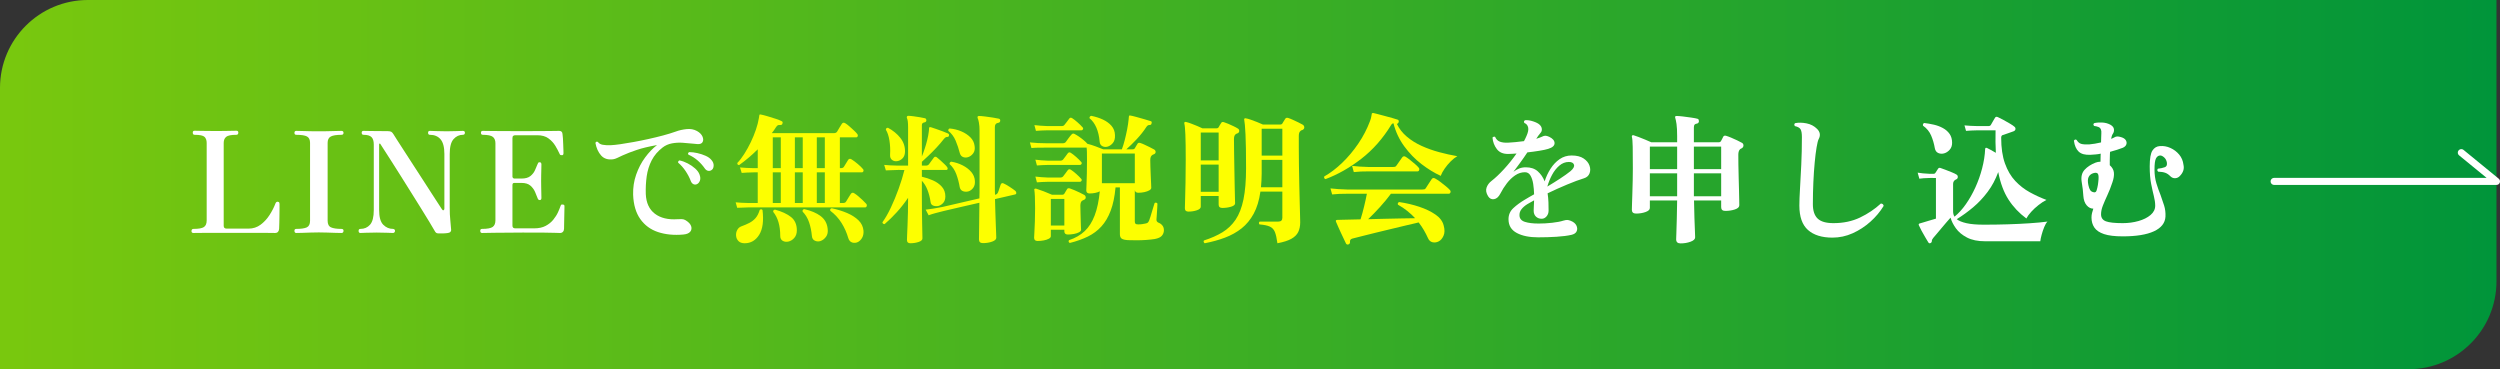 <?xml version="1.0" encoding="UTF-8"?><svg id="_レイヤー_2" xmlns="http://www.w3.org/2000/svg" xmlns:xlink="http://www.w3.org/1999/xlink" viewBox="0 0 711 105"><rect x="0" y="0" width="711" height="105" fill="#333333" stroke="none"/><defs><style>.cls-1{fill:none;stroke:#fff;stroke-linecap:round;stroke-linejoin:round;stroke-width:2px;}.cls-2{fill:#fff;}.cls-3{fill:#fdff00;}.cls-4{fill:url(#_名称未設定グラデーション_13);}</style><linearGradient id="_名称未設定グラデーション_13" x1="0" y1="52.5" x2="710" y2="52.5" gradientUnits="userSpaceOnUse"><stop offset="0" stop-color="#79c80e"/><stop offset="1" stop-color="#00953a"/></linearGradient></defs><g id="CTA"><path class="cls-4" d="M25,0h685v80c0,13.8-11.2,25-25,25H0V25C0,11.2,11.2,0,25,0Z"/><path class="cls-2" d="M55.02,66.26c-.37,0-.56-.17-.56-.52,0-.43.19-.64.56-.64,1.44,0,2.43-.17,2.96-.52.53-.35.8-.97.8-1.88v-22.04c0-.77-.21-1.35-.62-1.74-.41-.39-1.35-.58-2.82-.58-.35,0-.52-.21-.52-.64,0-.35.17-.52.52-.52.24,0,.92.01,2.04.04s2.4.04,3.84.04c.96,0,1.87,0,2.72-.02.85-.01,1.58-.03,2.18-.04.6-.01.97-.02,1.1-.02.37,0,.56.17.56.52,0,.43-.19.64-.56.64-1.47,0-2.43.19-2.9.58-.47.39-.7.97-.7,1.74v23.56c0,.53.28.8.84.8h6.2c1.31,0,2.46-.37,3.46-1.12,1-.75,1.85-1.67,2.56-2.78.71-1.11,1.26-2.19,1.66-3.26.08-.21.19-.35.32-.42.13-.07.25-.09.36-.06.21.03.35.1.4.22.05.12.08.25.08.38v1c0,.59,0,1.29-.02,2.1-.01.81-.03,1.59-.04,2.34-.01.75-.03,1.31-.06,1.68-.03.35-.13.63-.32.84-.19.21-.47.32-.84.32-.19,0-.68,0-1.48-.02-.8-.01-2-.02-3.6-.02h-12.2c-1.71,0-3.07,0-4.1.02-1.03.01-1.63.02-1.82.02Z"/><path class="cls-2" d="M84.26,66.26c-.35,0-.52-.21-.52-.64,0-.35.17-.52.52-.52,1.39,0,2.39-.15,3-.44s.92-.92.92-1.88v-22.16c0-.88-.29-1.48-.86-1.8-.57-.32-1.59-.48-3.06-.48-.35,0-.52-.19-.52-.56s.17-.56.52-.56c.45,0,1.05.01,1.78.04s1.51.05,2.34.06c.83.01,1.59.02,2.28.02s1.42,0,2.26-.02c.84-.01,1.64-.03,2.4-.06.76-.03,1.35-.04,1.78-.04.4,0,.6.19.6.56s-.2.56-.6.56c-1.41,0-2.42.16-3.02.48-.6.32-.9.92-.9,1.8v22.16c0,.96.32,1.59.96,1.88.64.29,1.63.44,2.96.44.4,0,.6.17.6.52,0,.43-.2.64-.6.64-.43,0-1.02-.01-1.78-.04-.76-.03-1.56-.05-2.4-.08-.84-.03-1.59-.04-2.26-.04s-1.45.01-2.28.04c-.83.03-1.61.05-2.34.08s-1.33.04-1.78.04Z"/><path class="cls-2" d="M126.02,66.38h-.52c-.51.03-.89.01-1.16-.04-.27-.05-.51-.28-.72-.68-.32-.56-.81-1.39-1.48-2.5-.67-1.11-1.45-2.39-2.36-3.84-.91-1.45-1.86-2.98-2.86-4.58-1-1.6-1.99-3.17-2.96-4.72-.97-1.55-1.87-2.97-2.7-4.26-.83-1.29-1.52-2.37-2.08-3.24-.56-.87-.91-1.41-1.04-1.62-.03-.05-.09-.07-.18-.06-.09.01-.14.09-.14.22v18.64c0,2.03.39,3.43,1.18,4.22s1.71,1.18,2.78,1.18c.13,0,.26.05.38.14.12.09.18.23.18.42s-.06.33-.18.44c-.12.11-.25.16-.38.16-.27,0-.81-.02-1.64-.06-.83-.04-1.83-.06-3-.06-1.39,0-2.43.02-3.14.06-.71.04-1.21.06-1.5.06-.35,0-.52-.2-.52-.6,0-.37.17-.56.52-.56,1.12,0,2.03-.4,2.74-1.2.71-.8,1.06-2.19,1.06-4.16v-18.64c0-.96-.21-1.66-.64-2.1s-1.19-.66-2.28-.66c-.35,0-.52-.2-.52-.6,0-.35.17-.52.52-.52.21,0,.93.01,2.14.04,1.21.03,2.81.04,4.78.04.45,0,.79.07,1,.2.21.13.41.36.6.68.11.19.43.69.96,1.52.53.83,1.2,1.86,2,3.1.8,1.24,1.67,2.58,2.6,4.02.93,1.44,1.87,2.88,2.8,4.32.93,1.44,1.79,2.77,2.58,4,.79,1.23,1.44,2.23,1.96,3.02.52.79.82,1.25.9,1.38.16.24.31.32.46.24s.22-.23.22-.44v-15.56c0-1.95-.37-3.34-1.1-4.18s-1.74-1.26-3.02-1.26c-.35,0-.52-.2-.52-.6,0-.35.17-.52.52-.52.29,0,.87.02,1.72.06s1.87.06,3.04.06,2.13-.02,2.96-.06c.83-.04,1.37-.06,1.64-.06.4,0,.6.17.6.52,0,.4-.2.6-.6.6-1.01,0-1.89.41-2.62,1.22s-1.1,2.22-1.1,4.22v15.2c0,1.41.05,2.61.16,3.58.11.97.19,1.89.24,2.74.03.29-.07.54-.3.74-.23.2-.89.31-1.98.34Z"/><path class="cls-2" d="M137.1,66.26c-.35,0-.52-.21-.52-.64,0-.35.17-.52.52-.52,1.49,0,2.5-.19,3.02-.56.52-.37.78-1,.78-1.88v-21.92c0-.8-.24-1.4-.72-1.8-.48-.4-1.44-.6-2.88-.6-.35,0-.52-.2-.52-.6,0-.35.17-.52.52-.52.21,0,1.23.01,3.06.04s4.51.04,8.06.04c3.36,0,5.91-.01,7.64-.04s2.72-.04,2.96-.04c.61,0,.93.31.96.92.05.24.09.63.12,1.18.03.55.05,1.13.08,1.74.03.61.05,1.16.06,1.64.01.48.02.79.02.92,0,.11-.03.22-.08.34-.05.12-.17.18-.36.18s-.33-.02-.42-.06-.18-.15-.26-.34c-.32-.72-.73-1.49-1.22-2.3-.49-.81-1.15-1.51-1.96-2.1-.81-.59-1.87-.88-3.18-.88h-6.2c-.24,0-.44.05-.6.16-.16.11-.24.33-.24.68v10.96c0,.11.05.22.16.34s.23.18.36.18h2.04c1.12,0,1.97-.24,2.56-.72s1.02-1.04,1.3-1.68c.28-.64.51-1.19.7-1.64.08-.21.15-.37.22-.46.07-.09.21-.14.42-.14.19,0,.31.07.38.2.07.13.1.27.1.4,0,.21,0,.59-.02,1.14-.01.55-.03,1.14-.04,1.78-.01.64-.02,1.23-.02,1.76s0,1.11.02,1.82c.01.71.03,1.35.04,1.92.01.57.02.95.02,1.14,0,.4-.16.6-.48.6-.29,0-.49-.17-.6-.52-.19-.51-.43-1.1-.72-1.78-.29-.68-.73-1.28-1.32-1.8-.59-.52-1.44-.78-2.56-.78h-2.04c-.35,0-.52.2-.52.6v11.56c0,.51.27.76.8.76h5.4c1.28,0,2.36-.23,3.24-.7.88-.47,1.61-1.05,2.18-1.76.57-.71,1.02-1.41,1.34-2.12.32-.71.56-1.3.72-1.78.08-.24.17-.37.26-.4.09-.03.23-.03.42,0h.04c.21.03.33.09.36.2.03.11.04.23.04.36,0,.11,0,.44-.02,1-.01.56-.03,1.21-.04,1.94s-.03,1.41-.04,2.04c-.01.63-.02,1.06-.02,1.3,0,.35-.1.64-.3.88-.2.24-.49.36-.86.36-.19,0-.6-.01-1.24-.04-.64-.03-1.69-.05-3.16-.06-1.47-.01-3.52-.02-6.16-.02-3.25,0-5.93.02-8.02.06-2.09.04-3.29.06-3.58.06Z"/><path class="cls-2" d="M194.34,66.7c-2.69.24-5.09,0-7.2-.7s-3.79-1.94-5.04-3.7c-1.25-1.76-1.93-4.07-2.04-6.92-.05-2,.23-3.9.86-5.7.63-1.8,1.47-3.43,2.54-4.88,1.07-1.45,2.2-2.63,3.4-3.54-2.29.4-4.21.86-5.76,1.38s-2.91,1.05-4.08,1.58c-.56.27-1.05.5-1.48.7-.43.2-.81.33-1.16.38-1.47.19-2.61-.17-3.42-1.08-.81-.91-1.35-2.09-1.62-3.56.13-.37.37-.47.72-.28.29.43.75.69,1.38.8.63.11,1.37.15,2.22.12.69-.03,1.6-.12,2.72-.28s2.37-.37,3.76-.62c1.39-.25,2.81-.54,4.26-.86,1.45-.32,2.85-.66,4.2-1.02s2.54-.73,3.58-1.1c.93-.35,1.95-.58,3.06-.7,1.11-.12,2.1.06,2.98.54.77.43,1.29.95,1.56,1.56.27.61.28,1.14.04,1.58s-.73.63-1.48.58c-.19-.03-.39-.05-.6-.06-.21-.01-.43-.03-.64-.06-.99-.11-1.99-.19-3.02-.26-1.03-.07-2.03,0-3,.18-.97.19-1.85.57-2.62,1.16-1.36,1.04-2.4,2.26-3.12,3.66-.72,1.4-1.19,2.91-1.42,4.54-.23,1.63-.31,3.31-.26,5.04.11,2.51.97,4.37,2.58,5.6,1.61,1.23,3.78,1.75,6.5,1.56.37-.03.77-.03,1.18-.02.41.01.78.13,1.1.34.83.51,1.34,1.06,1.54,1.66.2.6.11,1.13-.26,1.58s-1.03.72-1.96.8ZM198.1,52.42c-.32.11-.63.09-.92-.06-.29-.15-.52-.41-.68-.78-.37-.99-.87-1.95-1.5-2.9-.63-.95-1.34-1.75-2.14-2.42-.03-.16,0-.3.08-.42.08-.12.19-.19.32-.22.77.16,1.55.45,2.34.86.79.41,1.49.89,2.1,1.44.61.55,1.03,1.11,1.24,1.7.27.69.3,1.29.1,1.8-.2.51-.51.84-.94,1ZM202.34,48.38c-.27.19-.57.25-.92.2-.35-.05-.65-.25-.92-.6-.59-.85-1.27-1.63-2.06-2.32-.79-.69-1.67-1.25-2.66-1.68-.19-.32-.11-.56.24-.72.72,0,1.49.09,2.32.28.83.19,1.6.44,2.32.76.72.32,1.27.71,1.64,1.16.48.53.7,1.1.66,1.7s-.25,1.01-.62,1.22Z"/><path class="cls-3" d="M209.66,59.1l-.44-1.56c1.04.11,2.31.17,3.8.2h2.48v-8.72h-1.2c-1.39.03-2.51.08-3.36.16l-.48-1.56c1.07.11,2.33.17,3.8.2h1.24v-5.36c-1.68,1.68-3.44,3.17-5.28,4.48-.4,0-.57-.2-.52-.6.67-.69,1.33-1.55,1.98-2.58s1.27-2.13,1.84-3.32c.57-1.19,1.06-2.37,1.46-3.56.4-1.19.68-2.27.84-3.26.03-.13.05-.27.06-.4.01-.13.03-.25.06-.36,0-.16.04-.25.12-.28.08-.05.2-.05.36,0,.43.08,1.03.23,1.8.46.77.23,1.55.47,2.32.72s1.36.49,1.76.7c.27.11.35.32.24.64-.05.29-.23.44-.52.44-.4-.03-.68,0-.84.1-.16.09-.36.33-.6.7-.16.27-.33.52-.5.76-.17.24-.37.49-.58.76h17.68c.4,0,.69-.13.88-.4.13-.27.36-.65.68-1.16s.55-.87.68-1.08c.24-.37.57-.43,1-.16.35.21.74.51,1.18.9.44.39.86.77,1.26,1.14.4.37.69.68.88.92.21.24.28.47.2.7s-.23.34-.44.34h-4.64v8.76h.28c.43,0,.72-.13.88-.4.13-.24.33-.57.6-.98.27-.41.47-.74.6-.98.24-.35.57-.39,1-.12.51.32,1.09.75,1.74,1.3.65.55,1.13,1.01,1.42,1.38.21.21.27.43.18.66-.09.23-.25.34-.46.34h-6.24v8.72h.88c.43,0,.72-.13.88-.4.13-.24.36-.61.68-1.12.32-.51.55-.87.68-1.08.27-.37.6-.43,1-.16.35.21.74.51,1.18.88.44.37.86.75,1.26,1.14.4.39.71.7.92.94.19.21.24.44.16.68-.08.24-.23.36-.44.36h-33.04c-1.39.03-2.51.07-3.36.12ZM211.78,69.18c-.77,0-1.36-.21-1.76-.62-.4-.41-.63-.91-.68-1.5-.05-.59.05-1.13.32-1.64.27-.51.65-.85,1.16-1.04.88-.32,1.65-.65,2.32-1,.67-.35,1.25-.8,1.74-1.36s.89-1.33,1.18-2.32c.13-.13.28-.19.44-.18.16.01.28.09.36.22.37,3.07.06,5.41-.94,7.02-1,1.61-2.38,2.42-4.14,2.42ZM219.78,47.82h2.28v-8.76h-2.28v8.76ZM219.78,57.74h2.28v-8.72h-2.28v8.72ZM224.22,68.7c-.59.13-1.12.07-1.6-.2-.48-.27-.72-.73-.72-1.4,0-2.93-.67-5.21-2-6.84-.05-.37.12-.59.52-.64,1.89.51,3.4,1.2,4.52,2.08,1.12.88,1.68,2.15,1.68,3.8,0,.91-.25,1.63-.74,2.18-.49.55-1.05.89-1.66,1.02ZM226.06,47.82h2.24v-8.76h-2.24v8.76ZM226.06,57.74h2.24v-8.72h-2.24v8.72ZM233.38,68.54c-.56.19-1.1.16-1.62-.08-.52-.24-.81-.69-.86-1.36-.13-1.41-.4-2.71-.8-3.88-.4-1.17-1.01-2.19-1.84-3.04-.08-.37.07-.61.44-.72,1.97.45,3.54,1.12,4.7,2s1.82,2.07,1.98,3.56c.13.96-.02,1.73-.46,2.32-.44.59-.95.99-1.54,1.2ZM232.3,47.82h2.28v-8.76h-2.28v8.76ZM232.3,57.74h2.28v-8.72h-2.28v8.72ZM244.02,68.82c-.53.27-1.07.32-1.62.16-.55-.16-.93-.57-1.14-1.24-.45-1.55-1.09-2.99-1.92-4.32-.83-1.33-1.89-2.49-3.2-3.48-.13-.37,0-.61.4-.72,1.63.35,3.1.81,4.42,1.38,1.32.57,2.39,1.27,3.22,2.08s1.29,1.79,1.4,2.94c.05.8-.08,1.47-.4,2.02-.32.55-.71.94-1.16,1.18Z"/><path class="cls-3" d="M258.9,69.18c-.64,0-.96-.31-.96-.92,0-.11.01-.53.04-1.28.03-.75.07-1.7.12-2.86.05-1.16.09-2.43.12-3.8.03-1.37.04-2.73.04-4.06-1.01,1.49-2.09,2.86-3.22,4.1-1.13,1.24-2.29,2.37-3.46,3.38-.19,0-.34-.05-.46-.16-.12-.11-.17-.24-.14-.4.8-1.09,1.59-2.47,2.38-4.14.79-1.67,1.52-3.44,2.2-5.32.68-1.88,1.23-3.67,1.66-5.38h-1.08c-.51-.03-.79-.03-.84,0-1.39.03-2.51.07-3.36.12l-.48-1.56c1.07.11,2.33.17,3.8.2h3v-10.92c0-1.33-.11-2.19-.32-2.56-.08-.21-.08-.37,0-.48.05-.13.17-.2.36-.2.35,0,.83.04,1.44.12.61.08,1.23.17,1.86.28.63.11,1.1.2,1.42.28.29.05.44.27.44.64-.03.32-.23.51-.6.56-.45.08-.68.33-.68.76v8.92c.27-.64.53-1.37.8-2.18.27-.81.51-1.65.72-2.5.21-.85.36-1.63.44-2.32.03-.19.05-.36.06-.52.01-.16.02-.32.02-.48,0-.13.04-.24.12-.32.11-.03.24-.03.4,0,.35.11.85.27,1.5.5.65.23,1.3.46,1.94.7.64.24,1.13.44,1.48.6.21.13.29.32.24.56-.05.27-.2.4-.44.4-.19,0-.35.03-.48.1s-.31.22-.52.46c-.64.83-1.35,1.66-2.14,2.5-.79.84-1.55,1.61-2.3,2.32-.75.71-1.36,1.27-1.84,1.7v1.08h1.16c.35,0,.63-.12.84-.36.13-.19.37-.51.7-.96.33-.45.58-.79.74-1,.11-.13.23-.2.38-.2s.27.04.38.12c.27.19.6.47,1,.84.4.37.79.74,1.18,1.1.39.36.66.66.82.9.13.19.17.37.12.54-.05.17-.16.26-.32.26h-7v1.92c1.07.24,2.11.59,3.14,1.04,1.03.45,1.87,1.05,2.54,1.8.67.75,1,1.67,1,2.76,0,.77-.2,1.39-.6,1.84-.4.45-.87.75-1.4.88-.51.11-.99.07-1.44-.1-.45-.17-.71-.51-.76-1.02-.19-1.28-.49-2.44-.9-3.48s-.94-1.89-1.58-2.56v4.44c0,1.33,0,2.68.02,4.04.01,1.36.03,2.62.06,3.78.03,1.16.05,2.11.06,2.86.01.75.02,1.17.02,1.28,0,.43-.37.76-1.1,1-.73.24-1.51.36-2.34.36ZM255.22,45.82c-.56.11-1.06,0-1.5-.32-.44-.32-.63-.84-.58-1.56.08-1.33.02-2.65-.18-3.94-.2-1.29-.54-2.33-1.02-3.1,0-.37.2-.56.6-.56,1.41.75,2.59,1.71,3.52,2.88.93,1.17,1.37,2.51,1.32,4-.03.77-.26,1.38-.7,1.82-.44.44-.93.7-1.46.78ZM279.54,69.14c-.75,0-1.12-.35-1.12-1.04,0-.4.01-1.55.04-3.46s.05-4.23.08-6.98c-1.63.37-3.2.73-4.72,1.08-1.52.35-2.78.64-3.78.88-1,.24-1.57.37-1.7.4-.85.21-1.61.41-2.26.58-.65.17-1.31.38-1.98.62l-.84-1.6c1.31-.13,2.89-.39,4.76-.76l10.52-2.44c.03-.56.04-1.14.04-1.74v-17.58c0-.85-.06-1.6-.18-2.24-.12-.64-.23-1.05-.34-1.24-.08-.21-.08-.37,0-.48.03-.11.16-.16.4-.16.35,0,.9.05,1.66.14.76.09,1.52.2,2.28.32.76.12,1.3.22,1.62.3.35.08.49.29.44.64-.03.32-.23.51-.6.56-.61.08-.92.48-.92,1.2v17.92c0,.43.01.87.04,1.32h.08c.37-.11.63-.32.76-.64.13-.29.27-.67.4-1.12.13-.45.25-.81.36-1.08.16-.43.43-.56.8-.4.48.21,1.06.54,1.74.98s1.22.82,1.62,1.14c.21.19.31.39.3.62-.01.23-.13.37-.34.42l-5.72,1.32c.03,1.17.06,2.38.1,3.62.04,1.24.08,2.39.12,3.44.04,1.05.07,1.94.1,2.66.03.72.04,1.15.04,1.28,0,.45-.39.82-1.18,1.1-.79.28-1.66.42-2.62.42ZM275.42,44.66c-.51.19-1,.19-1.48.02-.48-.17-.8-.54-.96-1.1-.32-1.25-.72-2.45-1.2-3.58-.48-1.13-1.17-2.06-2.08-2.78-.03-.16,0-.31.06-.44.07-.13.18-.21.34-.24,1.17.11,2.27.38,3.3.82,1.03.44,1.89,1.01,2.58,1.7.69.69,1.09,1.52,1.2,2.48.13.83,0,1.51-.38,2.04-.39.53-.85.89-1.38,1.08ZM275.58,54.38c-.56.19-1.11.19-1.64.02-.53-.17-.87-.57-1-1.18-.21-1.28-.53-2.5-.96-3.66-.43-1.16-1.07-2.13-1.92-2.9-.03-.16,0-.31.1-.44.09-.13.22-.21.38-.24,1.15.19,2.22.53,3.22,1.04,1,.51,1.82,1.13,2.46,1.88.64.75.99,1.6,1.04,2.56.05.77-.09,1.4-.42,1.88-.33.48-.75.83-1.26,1.04Z"/><path class="cls-3" d="M304.26,69.1c-.37-.19-.45-.45-.24-.8,1.79-.59,3.27-1.44,4.46-2.56,1.19-1.12,2.13-2.61,2.84-4.46.71-1.85,1.19-4.14,1.46-6.86-.35.19-.78.33-1.3.44-.52.11-1.05.16-1.58.16-.64,0-.96-.29-.96-.88,0-.16.02-.68.06-1.56.04-.88.07-1.95.1-3.22.03-1.27.04-2.53.04-3.78,0-1.01,0-1.79-.02-2.34-.01-.55-.05-.98-.1-1.3-.03,0-.05,0-.06.02-.01.01-.03.02-.06.02h-11.32c-1.01,0-1.85,0-2.52.02-.67.01-1.24.05-1.72.1l-.44-1.6c.8.08,1.55.14,2.26.18.71.04,1.51.06,2.42.06h4.68c.4,0,.69-.13.88-.4.13-.19.38-.53.74-1.02.36-.49.65-.85.86-1.06.24-.29.53-.35.88-.16.37.19.8.45,1.28.78.48.33.93.68,1.36,1.04s.75.67.96.94c0,.03.01.04.04.04.05,0,.11.01.16.04.56.13,1.28.36,2.16.68s1.6.6,2.16.84h5.32c.29-.77.57-1.65.82-2.64.25-.99.48-1.99.68-3.02.2-1.03.34-1.97.42-2.82.03-.13.04-.28.04-.44s.01-.29.04-.4c0-.16.05-.25.16-.28.08-.03.17-.03.28,0,.35.05.91.19,1.68.4s1.55.43,2.34.66c.79.23,1.38.41,1.78.54.13.03.21.11.24.24.03.13.01.27-.04.4-.05.29-.21.44-.48.44-.4-.03-.72.15-.96.52-.8,1.23-1.72,2.39-2.76,3.5-1.04,1.11-2.03,2.07-2.96,2.9h1.8c.32,0,.53-.12.64-.36.08-.13.19-.33.34-.58.15-.25.27-.46.38-.62.13-.27.4-.35.8-.24.35.11.76.27,1.24.5.48.23.97.46,1.46.7.49.24.9.45,1.22.64.29.16.44.4.44.72s-.19.55-.56.68c-.08.03-.15.05-.22.08-.07.03-.13.07-.18.12-.37.24-.56.72-.56,1.44,0,.45.01,1.09.04,1.92.03.83.06,1.68.1,2.56s.07,1.65.1,2.3c.03.65.04,1.02.04,1.1,0,.27-.19.51-.56.72-.37.21-.84.38-1.4.5-.56.12-1.13.18-1.72.18s-.92-.25-1-.76v8.88c0,.35.07.58.2.7.13.12.39.18.76.18.45,0,.84-.03,1.16-.08.32-.05.61-.11.88-.16.29-.05.51-.13.66-.24.15-.11.29-.32.42-.64.11-.24.23-.61.38-1.1.15-.49.3-1.01.46-1.54.16-.53.31-1.01.44-1.44.13-.43.23-.72.28-.88.13-.11.28-.14.44-.1s.28.13.36.26c0,.24-.02.67-.06,1.28s-.08,1.23-.12,1.86c-.04.63-.07,1.09-.1,1.38-.03.43.17.73.6.92.43.16.79.42,1.08.78.29.36.44.81.44,1.34,0,.59-.19,1.11-.56,1.56-.37.45-1.05.77-2.04.96-.67.11-1.47.19-2.4.26-.93.07-1.86.1-2.78.1s-1.73-.01-2.42-.04c-.88-.05-1.49-.2-1.82-.44-.33-.24-.5-.65-.5-1.24v-13.32h-1.24c-.24,2.61-.7,4.82-1.38,6.62-.68,1.8-1.56,3.29-2.64,4.48-1.08,1.19-2.37,2.15-3.86,2.88s-3.2,1.34-5.12,1.82ZM295.1,68.54c-.67,0-1-.31-1-.92,0-.19.03-.71.08-1.56s.1-1.89.14-3.12c.04-1.23.06-2.48.06-3.76s-.02-2.41-.06-3.3c-.04-.89-.09-1.47-.14-1.74-.08-.21-.05-.36.08-.44.13-.08.28-.09.44-.04.53.16,1.25.41,2.16.76.91.35,1.68.67,2.32.96h2.92c.29,0,.51-.12.64-.36.08-.13.19-.33.34-.58.15-.25.27-.46.38-.62.13-.27.4-.35.8-.24.35.11.78.27,1.3.5.52.23,1.03.46,1.54.7.51.24.92.45,1.24.64.29.16.44.41.44.74s-.19.57-.56.7c-.19.08-.35.16-.48.24-.32.24-.48.71-.48,1.4,0,.53.01,1.17.04,1.9.03.73.05,1.46.06,2.18.01.72.03,1.34.06,1.86s.04.82.04.9c0,.27-.19.51-.58.72s-.87.37-1.46.48c-.59.11-1.16.16-1.72.16-.67,0-1-.31-1-.92v-.44h-3.84v1.84c0,.27-.19.51-.58.72-.39.21-.87.37-1.46.48-.59.11-1.16.16-1.72.16ZM294.62,37.22l-.44-1.64c1.07.13,2.32.23,3.76.28h3.96c.4,0,.68-.12.84-.36.19-.21.41-.49.66-.84.25-.35.47-.64.66-.88.21-.35.51-.4.88-.16.43.27.93.66,1.52,1.18.59.52,1.05.98,1.4,1.38.19.19.23.38.14.58-.09.2-.23.3-.42.3h-9.64c-1.36.03-2.47.08-3.32.16ZM294.9,47.06l-.44-1.64c1.04.13,2.28.23,3.72.28h3.32c.37,0,.65-.11.84-.32.19-.21.41-.5.66-.86.25-.36.47-.66.66-.9.24-.32.53-.37.88-.16.43.27.93.66,1.52,1.18.59.52,1.05.98,1.4,1.38.19.19.23.38.14.58s-.23.3-.42.3h-8.96c-1.36.03-2.47.08-3.32.16ZM294.9,51.86l-.44-1.64c1.04.13,2.28.23,3.72.28h3.32c.37,0,.65-.11.84-.32.19-.21.41-.5.66-.86.25-.36.47-.66.66-.9.24-.32.53-.37.88-.16.43.27.93.66,1.52,1.18.59.52,1.05.98,1.4,1.38.19.19.23.38.14.58s-.23.3-.42.3h-8.96c-1.36.03-2.47.08-3.32.16ZM298.86,64.14h3.84v-7.56h-3.84v7.56ZM314.86,41.74c-.51.11-.97.04-1.4-.2s-.67-.65-.72-1.24c-.27-3.09-1.23-5.32-2.88-6.68-.03-.16,0-.31.1-.44.09-.13.22-.21.38-.24,1.2.24,2.31.59,3.32,1.06,1.01.47,1.83,1.07,2.46,1.8.63.73.95,1.61.98,2.62.05.99-.16,1.75-.64,2.3-.48.55-1.01.89-1.6,1.02ZM313.38,52.1h9.36v-8.44h-9.36v8.44Z"/><path class="cls-3" d="M337.98,60.18c-.67,0-1-.32-1-.96,0-.24.02-1.02.06-2.34s.08-2.99.12-5c.04-2.01.06-4.17.06-6.46,0-3.09-.03-5.47-.1-7.12-.07-1.65-.17-2.71-.3-3.16-.05-.19-.03-.31.08-.36.08-.13.23-.16.44-.08.37.08.84.23,1.4.44.56.21,1.13.44,1.72.68.59.24,1.09.47,1.52.68h3.96c.32,0,.53-.11.64-.32.08-.13.19-.33.34-.6.15-.27.27-.47.38-.6.13-.27.39-.35.76-.24.35.11.77.27,1.28.48s1.01.44,1.5.68c.49.24.89.45,1.18.64.29.16.43.4.42.72-.01.32-.19.55-.54.68-.11.03-.19.06-.26.1s-.14.09-.22.14c-.32.24-.48.69-.48,1.36,0,1.12.01,2.44.04,3.96.03,1.52.05,3.09.08,4.7.03,1.61.05,3.13.08,4.54.03,1.41.05,2.58.08,3.5.03.92.04,1.45.04,1.58,0,.43-.39.75-1.18.98-.79.23-1.61.34-2.46.34-.69,0-1.04-.32-1.04-.96v-2.44h-5.08v3.04c0,.43-.37.77-1.1,1.02-.73.25-1.54.38-2.42.38ZM341.5,45.62h5.08v-7.92h-5.08v7.92ZM341.5,54.54h5.08v-7.72h-5.08v7.72ZM342.62,69.18c-.16-.11-.26-.24-.3-.4-.04-.16,0-.29.1-.4,2-.64,3.75-1.41,5.24-2.32,1.49-.91,2.74-2.1,3.74-3.58s1.75-3.4,2.24-5.76c.49-2.36.74-5.31.74-8.86,0-4.27-.05-7.48-.16-9.64-.11-2.16-.23-3.53-.36-4.12-.05-.19-.03-.32.08-.4.08-.08.21-.09.4-.04.35.05.81.18,1.38.38.57.2,1.18.43,1.82.68s1.19.49,1.64.7h4.88c.35,0,.57-.12.68-.36.08-.13.2-.33.36-.6.16-.27.29-.48.4-.64.16-.29.44-.39.84-.28.35.11.79.28,1.32.52.53.24,1.06.49,1.58.74.52.25.94.47,1.26.66.29.19.44.45.44.78s-.19.58-.56.74c-.19.03-.35.11-.48.24-.35.24-.52.72-.52,1.44v3.24c0,1.55.01,3.23.04,5.06.03,1.83.06,3.65.1,5.48.04,1.83.08,3.52.12,5.08s.07,2.85.1,3.88c.03,1.03.04,1.63.04,1.82,0,1.07-.19,1.99-.56,2.76-.37.77-1.03,1.42-1.96,1.94s-2.25.94-3.96,1.26c-.19-1.41-.43-2.48-.72-3.2-.29-.72-.77-1.23-1.44-1.54-.67-.31-1.65-.51-2.96-.62-.11-.13-.15-.28-.14-.44.01-.16.09-.28.22-.36h5.28c.77,0,1.16-.36,1.16-1.08v-7.44h-6.24c-.35,2.48-.98,4.57-1.9,6.26-.92,1.69-2.07,3.09-3.44,4.18-1.37,1.09-2.95,1.97-4.72,2.64-1.77.67-3.7,1.2-5.78,1.6ZM358.62,53.26h6.08v-7.8h-5.88v3.92c0,.69-.02,1.36-.06,2s-.09,1.27-.14,1.88ZM358.82,44.26h5.88v-7.64h-5.88v7.64Z"/><path class="cls-3" d="M376.98,50.94c-.37-.13-.49-.39-.36-.76,1.71-.96,3.4-2.25,5.08-3.86,1.68-1.61,3.21-3.44,4.6-5.48,1.39-2.04,2.49-4.17,3.32-6.38.19-.51.31-.92.36-1.24.05-.32.09-.53.12-.64,0-.16.03-.27.08-.32.08-.11.21-.15.4-.12.05,0,.38.08.98.24.6.16,1.31.35,2.12.56.81.21,1.57.42,2.28.62.71.2,1.21.35,1.5.46.16.03.27.12.32.28.05.16.05.31,0,.44-.13.32-.31.48-.52.48.67,1.39,1.61,2.6,2.84,3.64s2.63,1.92,4.22,2.64c1.59.72,3.25,1.31,5,1.78,1.75.47,3.46.85,5.14,1.14-.61.35-1.24.84-1.88,1.48-.64.64-1.21,1.33-1.72,2.06-.51.73-.88,1.42-1.12,2.06-1.81-.83-3.64-1.95-5.48-3.36s-3.47-3.1-4.9-5.06c-1.43-1.96-2.45-4.14-3.06-6.54-.27.03-.49.2-.68.52-2.35,3.84-5.17,7.03-8.46,9.58-3.29,2.55-6.69,4.47-10.18,5.78ZM383.54,69.5c-.32.11-.56.04-.72-.2-.13-.29-.33-.71-.6-1.26-.27-.55-.55-1.15-.86-1.82-.31-.67-.59-1.29-.84-1.86-.25-.57-.45-1.02-.58-1.34-.05-.19-.04-.32.04-.4.11-.05.2-.08.28-.08l1.44-.04,5.24-.12c.35-1.09.69-2.33,1.02-3.7.33-1.37.59-2.57.78-3.58h-5.52c-.88,0-1.65.01-2.32.04-.67.03-1.35.08-2.04.16l-.48-1.72c1.33.16,2.95.27,4.84.32h21.24c.27,0,.48-.02.64-.06.16-.04.29-.15.4-.34.21-.35.49-.78.84-1.3.35-.52.61-.93.8-1.22.27-.4.61-.47,1.04-.2.4.21.88.53,1.44.94.56.41,1.09.83,1.6,1.26.51.43.87.76,1.08,1,.24.24.31.49.22.74-.09.25-.26.38-.5.38h-16.44c-.91,1.23-1.94,2.48-3.1,3.76-1.16,1.28-2.29,2.44-3.38,3.48,1.57-.05,3.18-.09,4.82-.12,1.64-.03,3.2-.06,4.68-.1,1.48-.04,2.77-.06,3.86-.06-.67-.72-1.41-1.41-2.22-2.06-.81-.65-1.7-1.25-2.66-1.78-.13-.35-.03-.6.32-.76,2,.29,3.91.74,5.72,1.34,1.81.6,3.35,1.34,4.62,2.22,1.27.88,2.05,1.92,2.34,3.12.32,1.15.31,2.11-.04,2.9s-.81,1.33-1.4,1.62c-.56.29-1.13.37-1.72.24-.59-.13-1.03-.53-1.32-1.2-.32-.72-.7-1.46-1.14-2.22-.44-.76-.94-1.5-1.5-2.22-1.04.24-2.25.53-3.64.86-1.39.33-2.83.68-4.34,1.04-1.51.36-2.97.71-4.38,1.06-1.41.35-2.69.67-3.84.96-1.15.29-2.04.52-2.68.68-.51.16-.72.49-.64,1,.03.27-.11.48-.4.64ZM385.02,48.94l-.48-1.76c1.31.16,2.92.27,4.84.32h6.68c.29,0,.51-.02.66-.06s.29-.15.42-.34c.21-.29.48-.67.8-1.14.32-.47.59-.85.8-1.14.29-.43.65-.49,1.08-.2.35.21.75.51,1.22.88.47.37.93.75,1.38,1.14.45.39.79.71,1,.98.21.21.28.45.2.72-.08.27-.24.4-.48.4h-13.76c-.88,0-1.65.01-2.32.04-.67.03-1.35.08-2.04.16Z"/><path class="cls-2" d="M437.5,67.5c-2.53,0-4.57-.41-6.12-1.24-1.55-.83-2.33-2.09-2.36-3.8-.03-1.31.43-2.39,1.36-3.26.93-.87,2.05-1.69,3.36-2.46.37-.21.77-.45,1.18-.7.41-.25.87-.51,1.38-.78-.03-1.01-.11-2-.26-2.96-.15-.96-.41-1.75-.78-2.38-.37-.63-.89-.94-1.56-.94-.99,0-1.91.29-2.78.88-.87.59-1.65,1.34-2.36,2.26-.71.92-1.33,1.9-1.86,2.94-.48.93-1.07,1.46-1.78,1.58-.71.12-1.27-.15-1.7-.82-.56-.91-.71-1.73-.44-2.48.27-.75.73-1.37,1.4-1.88,1.07-.83,2.24-1.93,3.52-3.32,1.28-1.39,2.48-2.88,3.6-4.48-.43.03-.83.05-1.2.08-.37.03-.75.04-1.12.04-1.47.03-2.56-.43-3.28-1.38-.72-.95-1.13-2.03-1.24-3.26.08-.13.2-.22.36-.26s.29-.02.4.06c.29.67.73,1.11,1.32,1.34.59.23,1.35.33,2.28.3.61-.03,1.33-.08,2.14-.16s1.63-.17,2.46-.28c.13-.24.26-.49.38-.74.12-.25.23-.5.34-.74.45-1.01.61-1.83.46-2.44s-.5-1.03-1.06-1.24c-.21-.35-.15-.61.2-.8.69-.05,1.46.06,2.3.34s1.45.59,1.82.94c.4.37.61.79.64,1.24.03.45-.11.83-.4,1.12-.16.19-.36.44-.6.76s-.43.6-.56.84v.04c.69-.21,1.24-.41,1.64-.6.29-.16.59-.25.88-.26.29-.01.67.09,1.12.3,1.01.48,1.53,1.08,1.54,1.8.01.72-.59,1.27-1.82,1.64-.61.19-1.45.37-2.52.54-1.07.17-2.2.33-3.4.46-.67,1.01-1.35,2-2.06,2.96-.71.96-1.34,1.81-1.9,2.56.53-.4,1.08-.71,1.64-.94.56-.23,1.19-.34,1.88-.34,1.41,0,2.55.38,3.4,1.14.85.76,1.51,1.71,1.96,2.86.4-1.28.96-2.48,1.68-3.6.72-1.12,1.58-2.03,2.58-2.72s2.14-1.04,3.42-1.04c1.44,0,2.58.29,3.42.86.84.57,1.39,1.25,1.66,2.04.27.79.27,1.52,0,2.2-.27.68-.79,1.14-1.56,1.38-1.31.4-2.91.99-4.8,1.78-1.89.79-3.75,1.62-5.56,2.5.13.85.21,1.71.24,2.56.03.85.04,1.63.04,2.32s-.19,1.23-.58,1.68c-.39.45-.85.68-1.38.68-.67,0-1.21-.21-1.64-.62-.43-.41-.64-.97-.64-1.66,0-.27.01-.66.04-1.18.03-.52.05-1.11.08-1.78-.35.19-.68.37-1,.56-.32.19-.63.36-.92.52-.72.45-1.28.94-1.68,1.46-.4.52-.59,1.1-.56,1.74.03.91.54,1.52,1.54,1.84,1,.32,2.31.48,3.94.48,1.23,0,2.5-.07,3.82-.22,1.32-.15,2.39-.35,3.22-.62.45-.13.81-.19,1.08-.18.27.01.57.09.92.22.83.32,1.38.77,1.66,1.34.28.57.31,1.11.1,1.62-.21.51-.69.85-1.44,1.04-1.15.27-2.58.45-4.3.56-1.72.11-3.45.16-5.18.16ZM440.06,53.06c1.25-.75,2.46-1.5,3.62-2.26,1.16-.76,2.14-1.46,2.94-2.1.85-.72,1.19-1.34,1.02-1.86-.17-.52-.66-.78-1.46-.78-.99,0-1.89.35-2.7,1.04-.81.69-1.51,1.57-2.08,2.64-.57,1.07-1.02,2.17-1.34,3.32Z"/><path class="cls-2" d="M477.94,69.22c-.83,0-1.24-.39-1.24-1.16,0-.13.02-.73.06-1.78.04-1.05.08-2.39.12-4.02s.07-3.37.1-5.24h-7.76v2.12c0,.48-.41.87-1.22,1.16s-1.71.44-2.7.44c-.8,0-1.2-.36-1.2-1.08,0-.16.01-.67.04-1.52s.06-1.88.1-3.08.07-2.44.1-3.72c.03-1.28.04-2.44.04-3.48,0-2.56-.01-4.59-.04-6.1-.03-1.51-.11-2.46-.24-2.86-.03-.16,0-.28.08-.36s.21-.11.4-.08c.29.08.75.24,1.38.48.63.24,1.28.5,1.96.78.68.28,1.25.53,1.7.74h7.36v-1.72c0-1.52-.06-2.68-.18-3.48-.12-.8-.25-1.4-.38-1.8-.05-.16-.04-.28.04-.36s.2-.12.36-.12c.4,0,.99.05,1.78.14.79.09,1.59.2,2.4.32s1.41.23,1.78.34c.16.03.27.12.32.28s.08.31.08.44c-.05.37-.24.59-.56.64-.32.05-.55.15-.68.3-.13.15-.2.42-.2.82v4.2h7.08c.29,0,.51-.12.64-.36.08-.16.19-.36.32-.6.13-.24.24-.45.32-.64.16-.27.43-.35.8-.24.37.11.85.28,1.42.52.57.24,1.14.49,1.7.76.56.27,1.03.51,1.4.72.29.16.43.42.42.78-.01.36-.21.63-.58.82-.08.03-.15.06-.22.1s-.13.09-.18.14c-.32.32-.48.83-.48,1.52s0,1.66.02,2.82c.01,1.16.04,2.39.08,3.7.04,1.31.07,2.55.1,3.72.03,1.17.05,2.14.06,2.9.01.76.02,1.18.02,1.26,0,.51-.41.9-1.24,1.18-.83.28-1.75.42-2.76.42-.77,0-1.16-.36-1.16-1.08v-1.88h-7.72c.03,1.81.07,3.48.12,5,.05,1.52.1,2.77.14,3.74.04.97.06,1.55.06,1.74,0,.51-.43.92-1.3,1.24-.87.32-1.82.48-2.86.48ZM469.22,48.1h7.76v-6.4h-7.76v6.4ZM469.22,55.82h7.76v-6.52h-7.76v6.52ZM481.74,48.1h7.76v-6.4h-7.76v6.4ZM481.74,55.82h7.76v-6.52h-7.76v6.52Z"/><path class="cls-2" d="M521.14,67.58c-3.01,0-5.33-.73-6.96-2.18s-2.44-3.77-2.44-6.94c0-1.2.06-2.8.18-4.8s.24-4.26.36-6.78.18-5.15.18-7.9c0-1.01-.12-1.74-.36-2.18-.24-.44-.79-.75-1.64-.94-.24-.35-.21-.63.08-.84.96-.19,2.03-.17,3.22.06,1.19.23,2.19.75,3.02,1.58.88.88,1.03,1.85.44,2.92-.19.37-.38,1.15-.58,2.32-.2,1.17-.38,2.62-.54,4.34-.16,1.72-.29,3.59-.38,5.62-.09,2.03-.14,4.09-.14,6.2,0,1.87.45,3.23,1.36,4.1.91.87,2.4,1.3,4.48,1.3,2.83,0,5.35-.53,7.58-1.6,2.23-1.07,4.19-2.39,5.9-3.96.21-.03.4.03.56.16.16.13.24.31.24.52-.99,1.63-2.24,3.12-3.76,4.48-1.52,1.36-3.2,2.45-5.04,3.28-1.84.83-3.76,1.24-5.76,1.24Z"/><path class="cls-2" d="M549.1,69.1c-.29.16-.52.11-.68-.16-.19-.32-.47-.79-.84-1.4-.37-.61-.73-1.25-1.08-1.9-.35-.65-.6-1.17-.76-1.54-.08-.16-.09-.28-.04-.36.05-.11.15-.17.28-.2.21-.05.49-.13.84-.24.48-.13,1.05-.31,1.72-.52.67-.21,1.35-.41,2.04-.6v-11.56h-.6c-.21,0-.44,0-.68-.02-.24-.01-.45,0-.64.02-1.17.03-2.11.09-2.8.2l-.48-1.72c.91.16,2,.27,3.28.32h1.32c.19,0,.33-.08.44-.24.11-.16.23-.36.38-.6.15-.24.29-.45.42-.64.16-.21.39-.27.68-.16.32.11.78.27,1.38.5.6.23,1.21.47,1.82.72.61.25,1.07.47,1.36.66.24.16.35.39.34.7-.01.31-.17.53-.46.66-.05.03-.11.05-.16.08-.05.03-.11.05-.16.08-.37.27-.56.65-.56,1.16v7.76c0,.59.13,1.09.4,1.52,1.15-.93,2.23-2.12,3.24-3.56s1.91-3.03,2.7-4.76,1.43-3.54,1.92-5.42c.49-1.88.78-3.71.86-5.5.03-.35.21-.44.56-.28.21.11.56.29,1.04.54.48.25.96.53,1.44.82-.05-.99-.09-2.01-.1-3.08-.01-1.07,0-2.17.02-3.32h-5.04c-1.39.03-2.51.08-3.36.16l-.44-1.56c1.04.11,2.31.17,3.8.2h3c.35,0,.59-.12.72-.36.16-.29.35-.63.58-1.02.23-.39.42-.71.58-.98.16-.29.43-.36.8-.2.37.16.88.41,1.52.76.64.35,1.27.71,1.9,1.08.63.37,1.07.68,1.34.92.21.19.3.41.26.68-.04.27-.22.47-.54.6-.51.19-1.09.39-1.74.62-.65.23-1.11.38-1.38.46-.27.11-.4.36-.4.76,0,2.88.36,5.32,1.08,7.32.72,2,1.69,3.65,2.92,4.96,1.23,1.31,2.61,2.38,4.14,3.22,1.53.84,3.11,1.57,4.74,2.18-.75.37-1.5.86-2.26,1.46-.76.6-1.45,1.23-2.06,1.9-.61.67-1.08,1.31-1.4,1.92-2.05-1.52-3.75-3.31-5.08-5.38s-2.31-4.67-2.92-7.82c-.77,2.11-1.78,3.99-3.02,5.64-1.24,1.65-2.61,3.11-4.12,4.38-1.51,1.27-3.06,2.39-4.66,3.38.61.48,1.54.86,2.78,1.14s2.87.42,4.9.42c2.29,0,4.55-.03,6.78-.1s4.31-.17,6.26-.3c1.95-.13,3.64-.29,5.08-.48-.32.32-.63.84-.92,1.56-.29.72-.54,1.45-.74,2.2-.2.75-.33,1.36-.38,1.84h-15.68c-2.08,0-3.8-.35-5.16-1.06-1.36-.71-2.41-1.58-3.16-2.62s-1.25-2.05-1.52-3.04c-.32.35-.71.79-1.18,1.34-.47.55-.95,1.11-1.44,1.7-.49.59-.95,1.13-1.36,1.62s-.73.86-.94,1.1c-.27.32-.4.6-.4.84,0,.29-.11.49-.32.6ZM552.9,43.62c-.59.16-1.14.13-1.66-.1-.52-.23-.85-.69-.98-1.38-.21-1.25-.56-2.45-1.04-3.58-.48-1.13-1.25-2.07-2.32-2.82-.05-.19-.04-.35.04-.5.08-.15.19-.23.32-.26.91.11,1.82.27,2.74.48.92.21,1.77.53,2.56.96.79.43,1.42.98,1.9,1.66.48.68.72,1.53.72,2.54,0,.8-.23,1.46-.7,1.98-.47.52-.99.86-1.58,1.02Z"/><path class="cls-2" d="M603.7,67.22c-2.24,0-4.01-.21-5.3-.64-1.29-.43-2.21-1.05-2.76-1.86s-.82-1.77-.82-2.86c0-.45.05-.89.16-1.3.11-.41.23-.82.36-1.22-.72,0-1.35-.32-1.9-.96-.55-.64-.86-1.53-.94-2.68-.03-.53-.08-1.15-.16-1.86-.08-.71-.19-1.43-.32-2.18-.21-1.41.07-2.54.84-3.38.77-.84,1.8-1.51,3.08-2.02.21-.08.44-.15.68-.2.24-.05.49-.08.76-.08l.04-1.96.04-.32c-.51.11-1.01.18-1.5.22s-.97.07-1.42.1c-1.52.08-2.64-.22-3.36-.9-.72-.68-1.17-1.71-1.36-3.1.19-.35.44-.43.76-.24.35.59.77.96,1.28,1.12.51.16,1.29.21,2.36.16.99-.08,2.09-.27,3.32-.56.03-.53.04-1.03.04-1.48s.01-.81.04-1.08c.08-.93-.17-1.53-.76-1.8-.19-.08-.39-.15-.6-.2-.21-.05-.44-.09-.68-.12-.29-.29-.29-.56,0-.8.64-.16,1.39-.22,2.26-.18.87.04,1.65.25,2.34.62.61.35.95.76,1.02,1.24.07.48-.02.91-.26,1.28-.11.13-.21.33-.3.58-.09.25-.17.57-.22.94.19-.08.36-.16.52-.24.16-.08.32-.16.48-.24.4-.27.99-.28,1.76-.04.67.19,1.13.47,1.38.86.25.39.31.79.18,1.2-.13.41-.47.74-1,.98-.48.19-1.03.38-1.66.58-.63.2-1.29.39-1.98.58l-.04.68c-.03.59-.04,1.14-.04,1.66v1.46c.72.64,1.11,1.35,1.18,2.14.07.79-.07,1.69-.42,2.7-.45,1.36-.93,2.59-1.44,3.68-.51,1.09-.93,2.08-1.28,2.96-.35.88-.52,1.71-.52,2.48,0,.99.46,1.65,1.38,2,.92.35,2.51.52,4.78.52,1.57,0,3.07-.2,4.48-.6,1.41-.4,2.56-.97,3.44-1.72.88-.75,1.32-1.63,1.32-2.64,0-.83-.13-1.73-.38-2.72-.25-.99-.51-2.16-.78-3.52-.27-1.36-.4-3.01-.4-4.96,0-2.21.26-3.71.78-4.5.52-.79,1.23-1.21,2.14-1.26,1.01-.08,2.01.1,2.98.54.97.44,1.8,1.07,2.48,1.88.68.81,1.09,1.78,1.22,2.9.27,1.15-.07,2.2-1,3.16-.35.4-.79.62-1.32.66-.53.04-1.01-.15-1.44-.58-.43-.45-.9-.77-1.42-.96-.52-.19-1.19-.29-2.02-.32-.29-.27-.32-.55-.08-.84.77-.08,1.44-.23,2-.44.48-.19.67-.63.56-1.32-.11-.61-.37-1.11-.8-1.48-.43-.37-.81-.55-1.16-.52-.48.03-.86.31-1.14.84-.28.53-.42,1.59-.42,3.16,0,1.44.18,2.75.54,3.92.36,1.17.75,2.28,1.18,3.32.37,1.01.71,2.01,1.02,3,.31.99.43,2.04.38,3.16-.11,1.81-1.2,3.2-3.28,4.16s-5.04,1.44-8.88,1.44ZM595.38,54.66c.29.08.52.04.68-.12.16-.16.31-.57.44-1.24.05-.21.1-.45.14-.7.04-.25.07-.51.1-.78.16-1.23.13-2.01-.08-2.36-.21-.35-.67-.41-1.36-.2-.64.21-1.08.59-1.32,1.14-.24.55-.25,1.3-.04,2.26.13.64.31,1.11.52,1.42.21.31.52.5.92.58Z"/><polyline class="cls-1" points="646.76 51.59 710 51.59 700 43.41"/></g></svg>